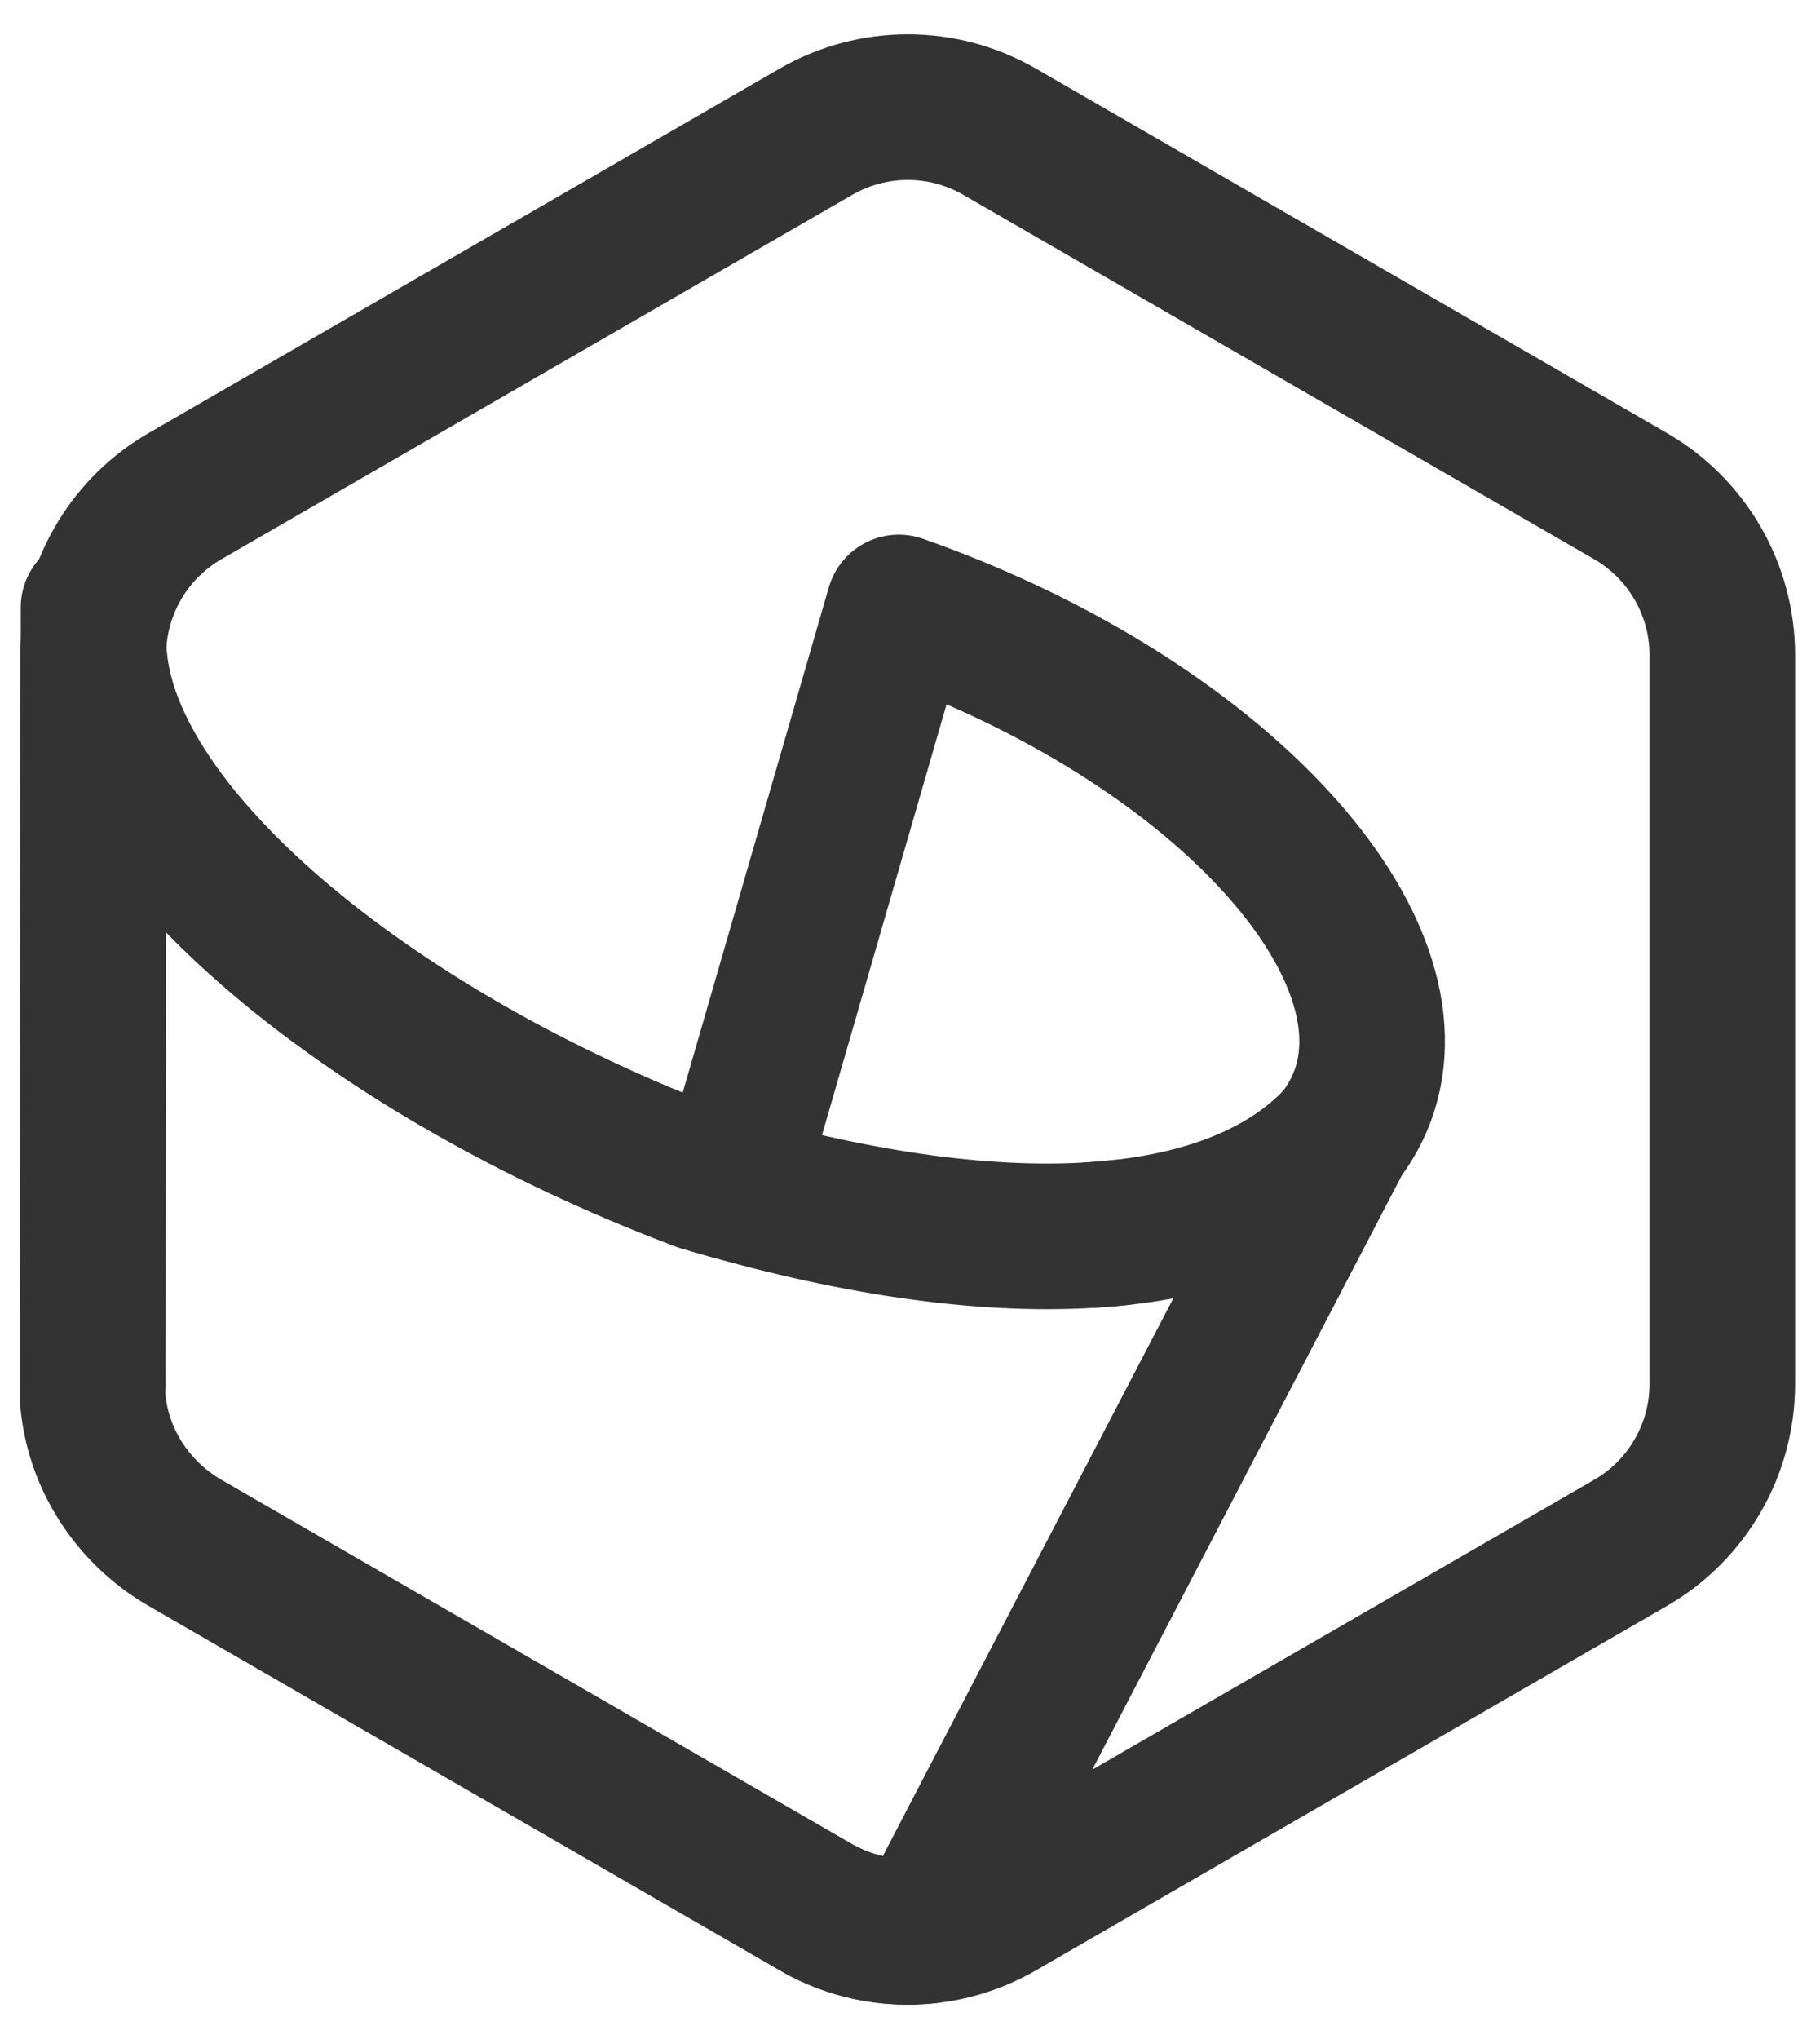 <svg width="25" height="28" viewBox="0 0 25 28" fill="none" xmlns="http://www.w3.org/2000/svg">
  <path fill-rule="evenodd" clip-rule="evenodd"
    d="M1.284 8.868C1.282 8.911 1.281 8.954 1.281 8.997L1.272 19.003C1.272 19.013 1.273 19.023 1.273 19.033L1.284 8.868ZM1.285 8.866C1.342 11.381 5.041 14.454 9.639 16.183C9.775 16.223 9.91 16.263 10.044 16.3L12.346 8.342C12.47 8.385 12.594 8.431 12.719 8.478C16.805 10.03 19.489 12.975 18.715 15.056C18.67 15.175 18.614 15.289 18.549 15.398L18.507 15.464C18.473 15.518 18.435 15.57 18.396 15.62C18.397 15.619 18.398 15.618 18.399 15.617L12.721 26.515C12.244 26.563 11.757 26.476 11.319 26.251C12.079 26.641 12.987 26.621 13.731 26.191L22.396 21.188C23.177 20.738 23.658 19.904 23.658 19.003V8.997C23.658 8.096 23.177 7.263 22.396 6.812L13.731 1.809C13.341 1.584 12.905 1.471 12.47 1.471C12.034 1.471 11.598 1.584 11.208 1.809L2.543 6.812C1.8 7.241 1.329 8.016 1.285 8.866ZM15.383 16.926C15.255 16.94 15.124 16.951 14.991 16.96C15.124 16.951 15.255 16.94 15.383 16.926Z"
    stroke="#333333" stroke-width="2" stroke-linejoin="round" />
  <path fill-rule="evenodd" clip-rule="evenodd"
    d="M1.272 19.192C1.334 20.02 1.817 20.769 2.543 21.188L11.208 26.191C11.674 26.46 12.203 26.567 12.721 26.515L18.399 15.617C16.912 17.233 13.68 17.395 9.639 16.183C4.967 14.426 1.224 11.283 1.285 8.746L1.285 8.342L1.272 19.192Z"
    stroke="#333333" stroke-width="2" stroke-linejoin="round" />
</svg>